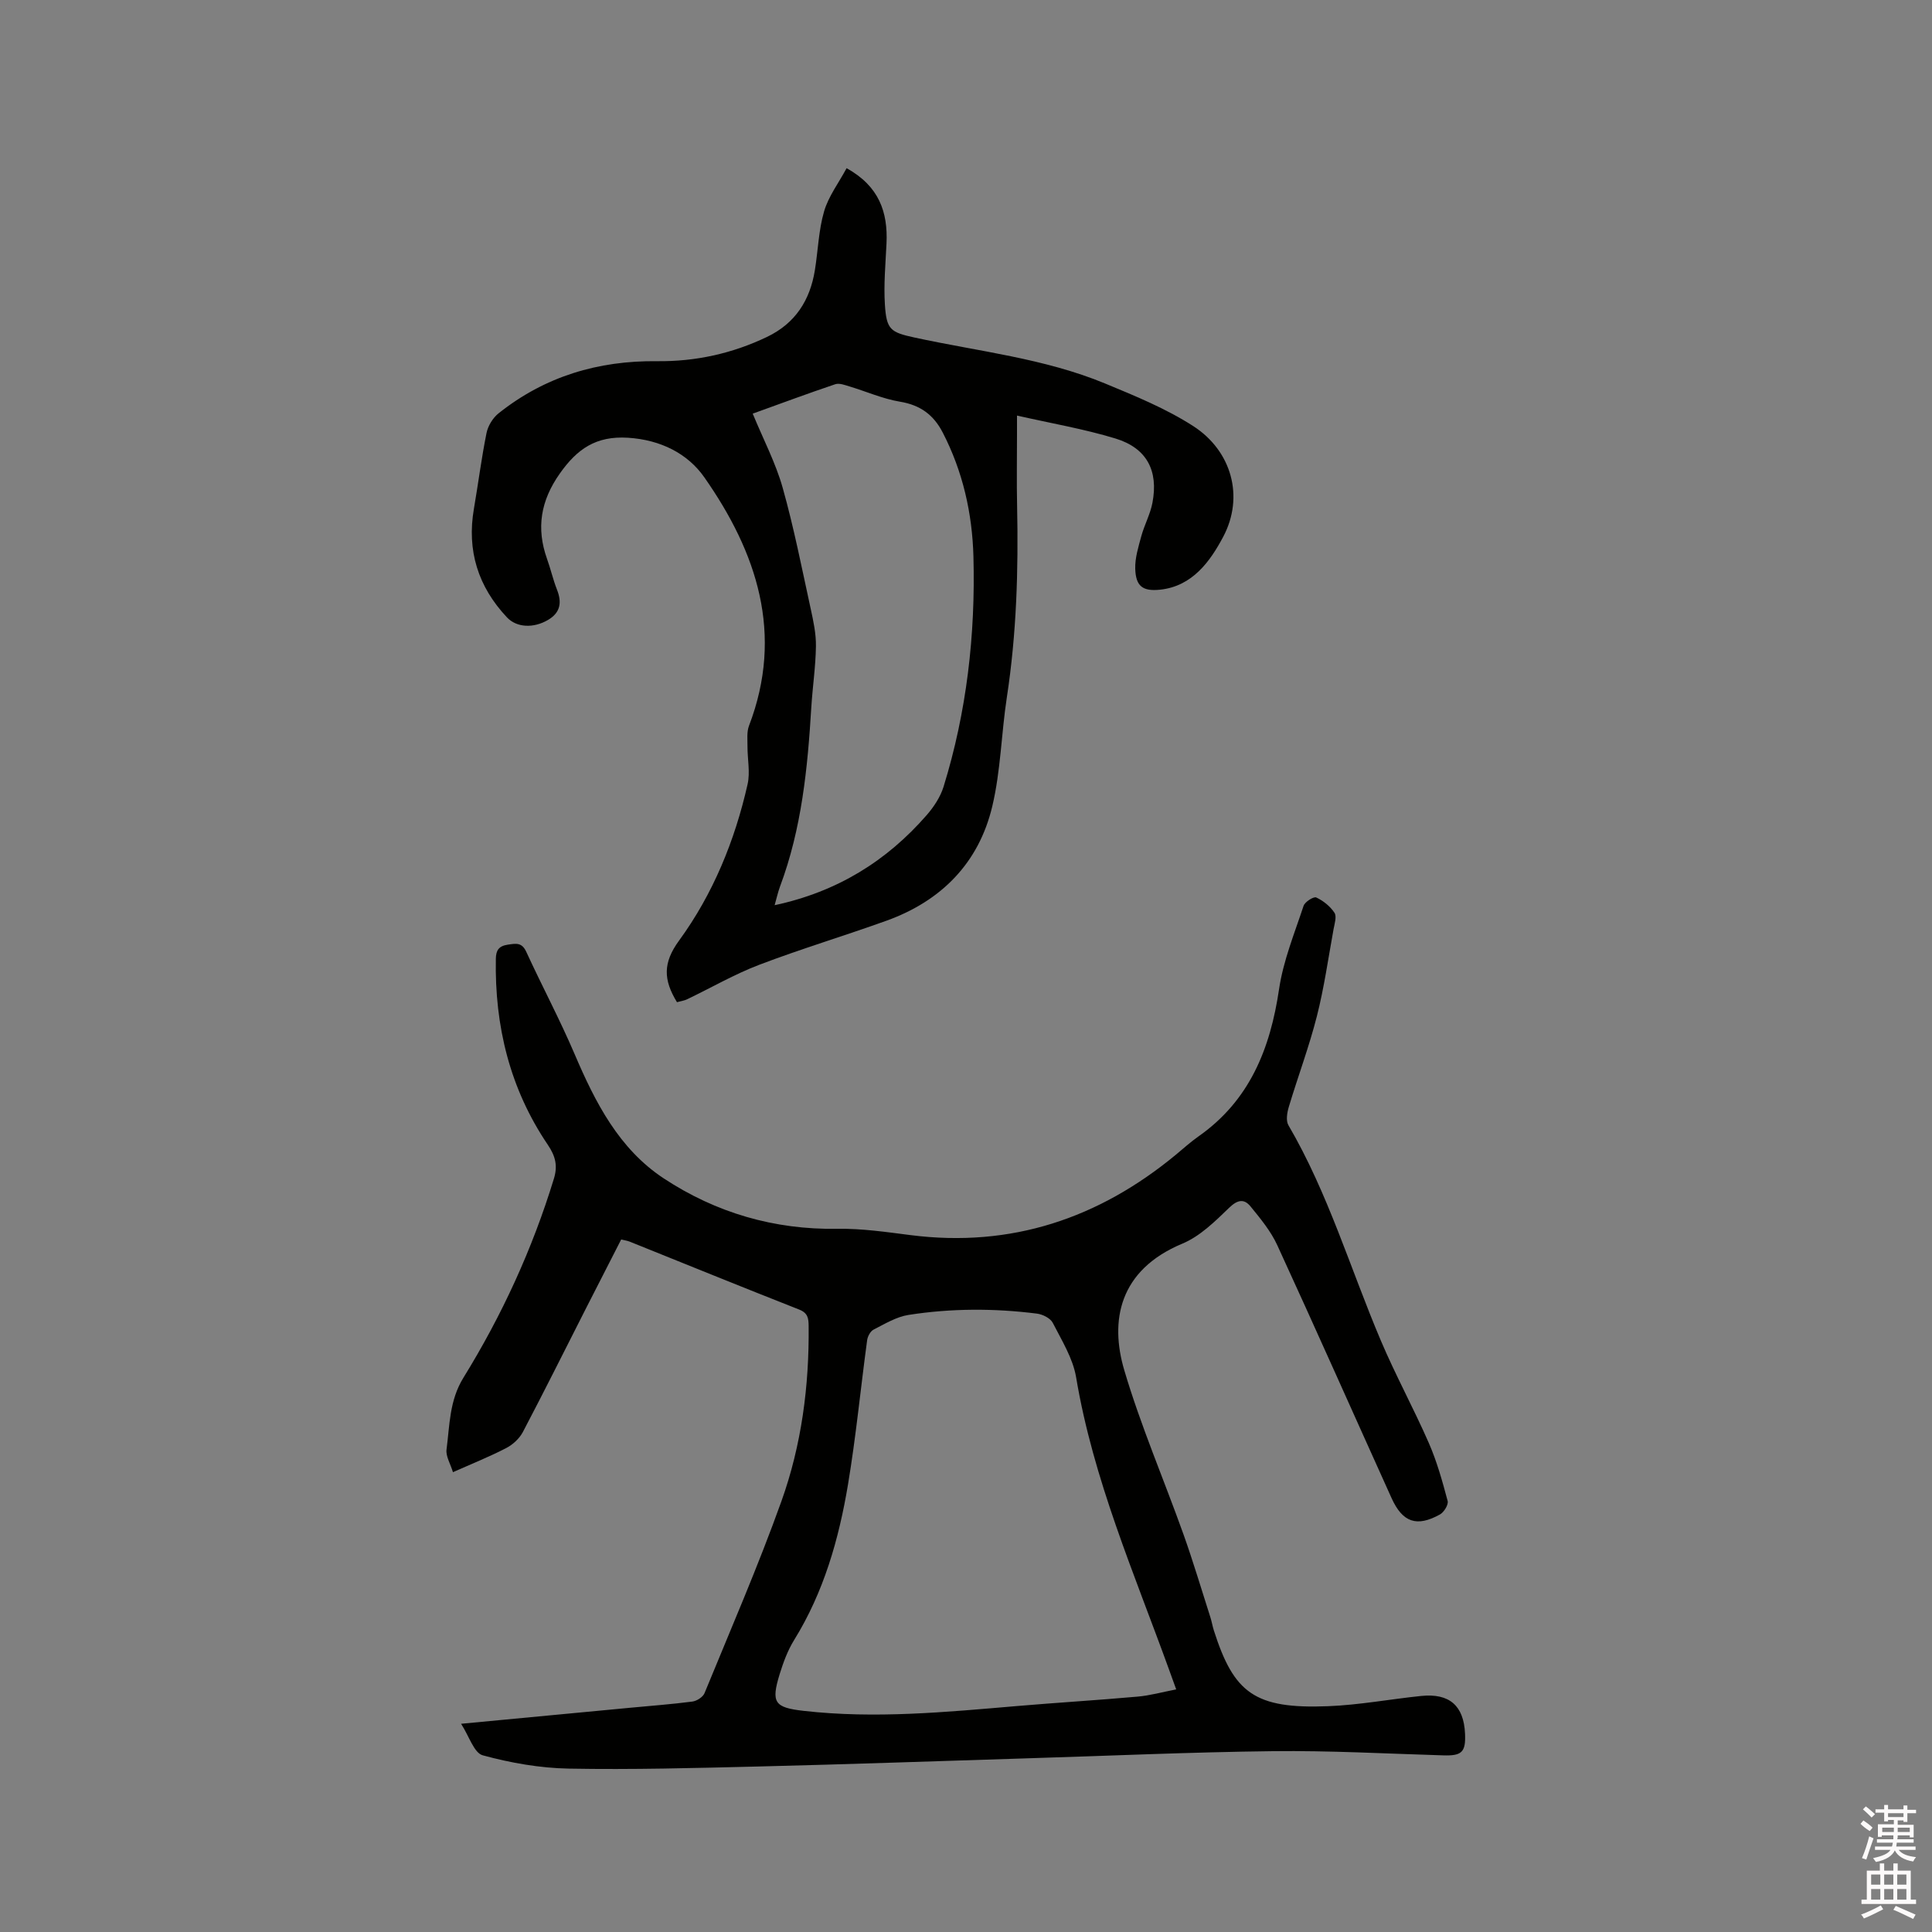 <svg enable-background="new 0 0 400 400" viewBox="0 0 400 400" xmlns="http://www.w3.org/2000/svg"><rect x="0" y="0" width="400" height="400" fill="#808080" stroke="none"/><path d="m385.2 377.6.6-.7c.6.4 1.3.9 1.9 1.5l-.6.7c-.8-.5-1.4-1-1.9-1.5zm.3 7.1c.6-1.4 1.1-2.9 1.5-4.5.3.1.6.3.9.4-.5 1.4-1 2.9-1.5 4.4zm.2-10.1.6-.6c.7.5 1.3 1.1 1.9 1.6l-.7.7c-.6-.6-1.2-1.2-1.8-1.7zm8.4-.8h.8v.9h1.8v.7h-1.8v1.8h-.8v-.3h-1.2v.9h3.3v2.6h-.8v-.4h-2.5c0 .3 0 .6-.1.8h3.4v.7h-3.5c0 .3-.1.6-.1.8h4v.7h-3.5c.7.9 1.9 1.3 3.6 1.5-.2.2-.4.5-.6.9-1.9-.3-3.2-1.1-3.8-2.3-.5 1.1-1.8 2-3.9 2.4-.2-.3-.4-.5-.6-.8 1.9-.4 3.1-.9 3.6-1.7h-3.2v-.7h3.5c.1-.2.1-.5.2-.8h-3.3v-.7h3.4c0-.2 0-.5 0-.8h-2.4v.3h-.8v-2.6h3.3v-.9h-1.2v.3h-.8v-1.8h-1.8v-.7h1.8v-.9h.8v.9h3.2zm-4.4 5.5h2.4c0-.3 0-.6 0-.9h-2.4zm1.2-3.1h3.2v-.8h-3.2zm4.4 2.2h-2.4v.9h2.5v-.9z" fill="#fcfafa"/><path d="m389.2 385.8h.9v1.5h1.9v-1.5h.9v1.5h2.7v6h1.1v.9h-11.3v-.9h1.1v-6h2.7zm.2 8.7.5.8c-1.2.6-2.5 1.3-4 1.9-.2-.3-.3-.6-.6-.8 1.6-.6 3-1.3 4.1-1.9zm-2-4.3h1.9v-2.1h-1.9zm0 3.1h1.9v-2.2h-1.9zm2.7-3.1h1.9v-2.1h-1.9zm0 3.1h1.9v-2.2h-1.9zm2.4 1.3c1.4.6 2.7 1.2 4.1 1.8l-.5.9c-1.5-.7-2.8-1.4-4.1-1.9zm2.2-6.5h-1.9v2.1h1.9zm-1.9 5.2h1.9v-2.2h-1.9z" fill="#fcfafa"/><g fill="#010100"><path d="m93.78 304.8c-.53-1.75-1.51-3.3-1.33-4.69.66-5.04.58-10.14 3.49-14.86 7.98-12.92 14.29-26.66 18.74-41.22.81-2.64.35-4.63-1.26-7.01-7.85-11.59-11.02-24.59-10.76-38.51.03-1.72.57-2.65 2.49-2.93 1.71-.25 2.9-.5 3.81 1.49 3.27 7.11 6.96 14.03 10.03 21.22 4.26 9.98 9.18 19.59 18.44 25.69 10.8 7.11 22.86 10.65 35.98 10.43 5.04-.08 10.11.67 15.14 1.31 20.79 2.64 38.91-3.44 54.88-16.63 1.55-1.28 3.05-2.65 4.69-3.8 10.61-7.44 14.87-18.15 16.7-30.52.87-5.87 3.19-11.53 5.07-17.22.27-.83 2.09-1.98 2.62-1.74 1.46.68 2.89 1.83 3.77 3.16.51.76.03 2.27-.18 3.4-1.1 6.03-1.95 12.12-3.46 18.05-1.61 6.32-3.92 12.47-5.8 18.73-.36 1.19-.64 2.87-.09 3.81 8.23 14.08 12.82 29.71 19.14 44.6 3.05 7.19 6.82 14.08 9.95 21.24 1.67 3.83 2.8 7.91 3.88 11.96.2.76-.76 2.33-1.59 2.79-4.81 2.67-7.75 1.65-10.03-3.4-7.89-17.45-15.66-34.96-23.66-52.36-1.34-2.91-3.48-5.5-5.53-8.01-1.32-1.62-2.67-1.42-4.41.26-2.93 2.83-6.05 5.92-9.7 7.44-13.17 5.49-15.05 16.02-12.03 26.21 3.41 11.52 8.2 22.62 12.25 33.96 2.02 5.66 3.73 11.44 5.57 17.17.29.9.44 1.85.73 2.76 4.14 12.95 8.44 16.27 23.65 15.67 6.44-.25 12.84-1.46 19.26-2.12 5.87-.6 8.83 2.01 9.09 7.81.17 3.83-.67 4.61-4.51 4.49-11.75-.35-23.51-1.01-35.26-.87-17.15.2-34.29.98-51.43 1.5-18.32.57-36.64 1.22-54.96 1.67-13.14.32-26.28.68-39.42.44-5.97-.11-12.03-1.18-17.79-2.75-1.82-.49-2.83-3.99-4.49-6.53 12.18-1.15 23.56-2.23 34.93-3.31 4.32-.41 8.66-.73 12.96-1.29.92-.12 2.18-.93 2.51-1.73 5.42-13.21 11.12-26.33 15.93-39.76 4.16-11.63 5.76-23.85 5.63-36.26-.02-1.59-.14-2.69-1.96-3.41-11.72-4.61-23.39-9.36-35.08-14.06-.47-.19-.99-.26-1.77-.45-2.42 4.74-4.83 9.43-7.22 14.13-4.37 8.59-8.66 17.22-13.14 25.74-.72 1.36-2.09 2.62-3.47 3.33-3.44 1.78-7.07 3.23-11 4.98zm149.74 44.97c-.73-2.03-1.13-3.11-1.52-4.2-7.2-19.88-15.67-39.33-19.2-60.41-.66-3.93-2.97-7.63-4.83-11.27-.49-.97-2.09-1.77-3.28-1.92-8.86-1.12-17.77-1.11-26.59.27-2.51.39-4.9 1.85-7.23 3.04-.67.34-1.24 1.41-1.34 2.21-1.35 9.95-2.31 19.96-3.96 29.85-1.89 11.32-5.02 22.3-11.16 32.22-1.32 2.13-2.22 4.58-2.97 6.99-1.84 5.97-1.12 6.98 4.99 7.67 14.75 1.67 29.42.25 44.1-1 8.32-.71 16.66-1.21 24.97-1.95 2.57-.22 5.07-.93 8.02-1.5z"/><path d="m140.16 207.49c-2.84-4.65-2.93-8.15.43-12.75 7.03-9.63 11.55-20.69 14.19-32.37.56-2.47-.03-5.19-.02-7.8.01-1.44-.18-3.01.31-4.3 7.29-19.03 1.63-35.91-9.25-51.45-3.42-4.89-9.01-7.76-15.8-8.19-6.65-.41-10.53 2.33-14.11 7.4-3.97 5.62-4.93 11.3-2.65 17.69.75 2.09 1.24 4.28 2.05 6.34 1.05 2.65.74 4.76-1.83 6.28-3.02 1.78-6.51 1.61-8.51-.51-5.99-6.36-8.35-13.84-6.85-22.51.9-5.22 1.56-10.48 2.61-15.67.3-1.48 1.31-3.14 2.5-4.08 9.58-7.63 20.6-10.93 32.81-10.79 7.93.09 15.54-1.57 22.75-5.02 5.87-2.81 8.91-7.58 9.92-13.81.66-4.07.77-8.28 1.91-12.19.91-3.11 3.01-5.87 4.66-8.94 6.73 3.73 8.57 9.1 8.26 15.6-.2 4.22-.6 8.47-.33 12.67.33 5.16 1.16 5.71 6.12 6.79 13.23 2.88 26.83 4.29 39.47 9.52 6.23 2.58 12.59 5.18 18.22 8.8 7.97 5.12 10.64 14.62 6.23 22.94-2.67 5.03-6.35 10.25-13.09 10.95-3.59.37-5.01-.73-5.12-4.33-.07-2.24.66-4.55 1.26-6.77.64-2.33 1.85-4.53 2.3-6.89 1.27-6.66-1.17-11.33-7.65-13.31-6.53-1.99-13.31-3.14-20.39-4.75v3.75c0 4.98-.09 9.97.02 14.95.28 13.26-.11 26.46-2.12 39.61-1.15 7.51-1.27 15.24-3.02 22.59-2.79 11.74-10.55 19.59-21.9 23.68-8.76 3.15-17.69 5.83-26.38 9.14-5.11 1.95-9.91 4.74-14.86 7.11-.61.31-1.36.4-2.14.62zm15.68-121.85c2.21 5.36 4.75 10.19 6.2 15.33 2.32 8.24 3.97 16.67 5.8 25.04.56 2.56 1.13 5.2 1.09 7.79-.06 4.23-.7 8.44-.96 12.67-.76 12.6-2 25.11-6.47 37.06-.45 1.21-.72 2.49-1.12 3.88 12.91-2.76 23.18-9.12 31.49-18.66 1.47-1.69 2.82-3.74 3.48-5.85 4.8-15.52 6.62-31.48 6.19-47.66-.24-8.95-2.19-17.62-6.36-25.69-1.89-3.66-4.64-5.69-8.83-6.38-3.56-.59-6.97-2.11-10.46-3.16-.96-.29-2.11-.74-2.96-.46-5.7 1.92-11.34 4.02-17.09 6.09z"/></g></svg>